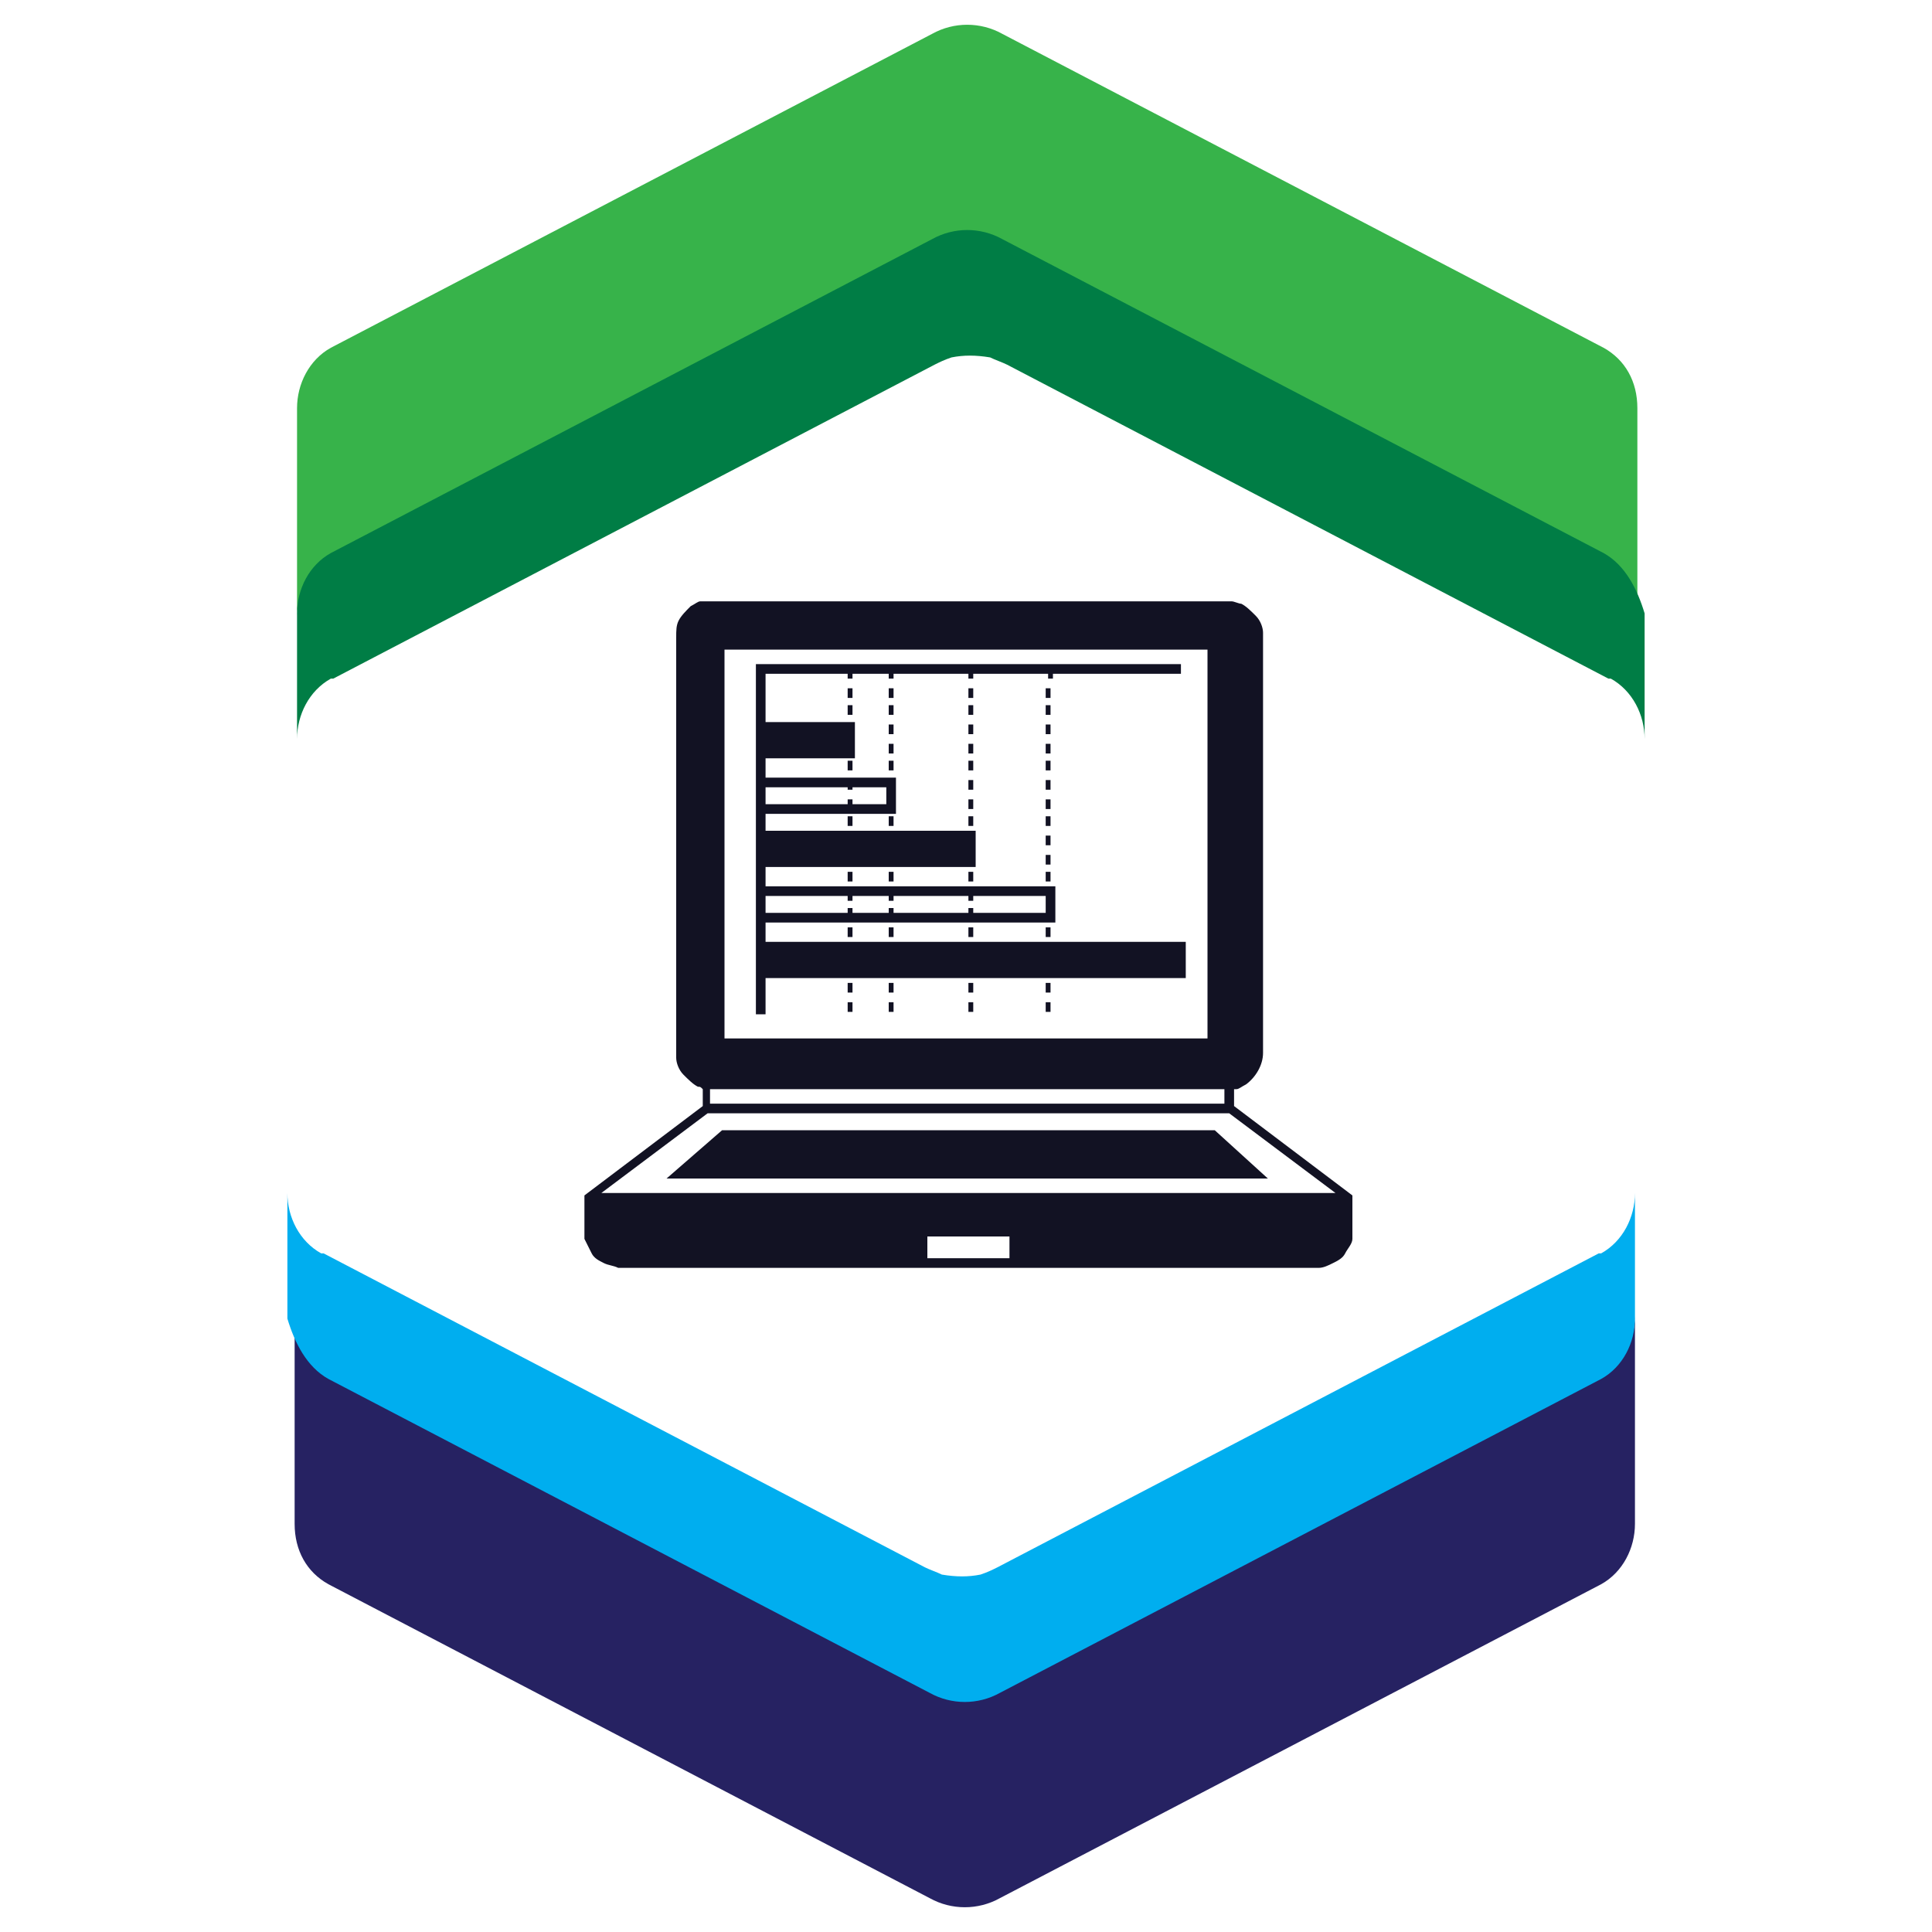 <svg xmlns="http://www.w3.org/2000/svg" viewBox="0 0 80 80" enable-background="new 0 0 80 80" width="80px" height="80px"><g fill="#121223"><path d="m51.1 45.8v-.7h.1c.1 0 .2-.1.4-.2.4-.3.7-.8.7-1.3v-10.7-5.3-.7-.3c0-.1 0-.1 0-.2s0-.1 0-.2c0-.2-.1-.5-.3-.7s-.4-.4-.6-.5c-.1 0-.3-.1-.4-.1h-.3-.7-1.3-10.7-5.3-2.7-.7-.1c-.1 0-.1 0-.2 0-.1 0-.2.1-.4.2-.2.2-.4.4-.5.6-.1.2-.1.4-.1.7v10.7 5.3.7.3c0 .1 0 .1 0 .2s0 .1 0 .2c0 .2.1.5.3.7s.4.4.6.5c.1 0 .1 0 .2.1v.7l-4.9 3.7v1.2.3.1c0 .1 0 .1 0 .2.1.2.2.4.3.6s.3.3.5.4.4.1.6.2c.1 0 .2 0 .3 0h.1.1.6 4.5 8.9 8.9 4.5.6.1.1c.1 0 .2 0 .3 0 .2 0 .4-.1.6-.2s.4-.2.5-.4c.1-.2.3-.4.3-.6 0-.1 0-.1 0-.2v-.1-.3-1.2l-4.9-3.7m-21.1-18.9h20v16.1h-6-14v-16.1m20.7 18.2v.6h-21.3v-.6h.1.7 1.3 10.7 5.3 2.7.5m-8.9 7h-1.7-1.7v-.9h3.4v.9m-16.9-2.7l4.4-3.3h21.6l4.4 3.3h-30.4"/><path d="m40.2 46.8h-.2-10.1l-2.3 2h12.4.2 12.3l-2.2-2z"/><path d="m49.1 39h-17.4v-.8h12v-1.5h-12v-.8h8.7v-1.5h-8.7v-.7h5.4v-1.5h-5.4v-.8h3.7v-1.5h-3.7v-2h3.4v.2h.2v-.2h1.5v.2h.2v-.2h3.1v.2h.2v-.2h3.1v.2h.2v-.2h5.3v-.4h-17.6v14.5h.4v-1.5h17.4v-1.5m-17.4-6.4h3.4v.1h.2v-.1h1.4v.7h-1.4v-.2h-.2v.2h-3.4v-.7m0 4.5h3.4v.2h.2v-.2h1.5v.2h.2v-.2h3.1v.2h.2v-.2h3v.7h-3v-.2h-.2v.2h-3.1v-.2h-.2v.2h-1.5v-.2h-.2v.2h-3.4v-.7"/><path d="m36.8 28.5h.2v.4h-.2z"/><path d="m36.8 29.2h.2v.4h-.2z"/><path d="m36.8 30h.2v.4h-.2z"/><path d="m36.8 30.8h.2v.4h-.2z"/><path d="m36.8 31.5h.2v.4h-.2z"/><path d="m36.8 33.8h.2v.4h-.2z"/><path d="m36.8 36.1h.2v.4h-.2z"/><path d="m36.8 38.4h.2v.4h-.2z"/><path d="m36.8 40.7h.2v.4h-.2z"/><path d="m36.8 41.5h.2v.4h-.2z"/><path d="m40.1 28.5h.2v.4h-.2z"/><path d="m40.1 29.2h.2v.4h-.2z"/><path d="m40.1 30h.2v.4h-.2z"/><path d="m40.1 30.8h.2v.4h-.2z"/><path d="m40.1 31.5h.2v.4h-.2z"/><path d="m40.1 32.3h.2v.4h-.2z"/><path d="m40.1 33.1h.2v.4h-.2z"/><path d="m40.1 33.8h.2v.4h-.2z"/><path d="m40.1 36.1h.2v.4h-.2z"/><path d="m40.1 38.4h.2v.4h-.2z"/><path d="m40.1 40.7h.2v.4h-.2z"/><path d="m40.1 41.5h.2v.4h-.2z"/><path d="m43.3 28.5h.2v.4h-.2z"/><path d="m43.3 29.2h.2v.4h-.2z"/><path d="m43.3 30h.2v.4h-.2z"/><path d="m43.3 30.8h.2v.4h-.2z"/><path d="m43.3 31.5h.2v.4h-.2z"/><path d="m43.3 32.3h.2v.4h-.2z"/><path d="m43.3 33.1h.2v.4h-.2z"/><path d="m43.3 33.8h.2v.4h-.2z"/><path d="m43.3 34.6h.2v.4h-.2z"/><path d="m43.3 35.4h.2v.4h-.2z"/><path d="m43.3 36.1h.2v.4h-.2z"/><path d="m43.3 38.4h.2v.4h-.2z"/><path d="m43.3 40.7h.2v.4h-.2z"/><path d="m43.3 41.5h.2v.4h-.2z"/><path d="m35.1 28.5h.2v.4h-.2z"/><path d="m35.1 29.2h.2v.4h-.2z"/><path d="m35.1 31.5h.2v.4h-.2z"/><path d="m35.1 33.8h.2v.4h-.2z"/><path d="m35.1 36.1h.2v.4h-.2z"/><path d="m35.1 38.4h.2v.4h-.2z"/><path d="m35.1 40.7h.2v.4h-.2z"/><path d="m35.1 41.5h.2v.4h-.2z"/></g><path d="m66.4 14.4l-24.9-13c-.9-.5-2-.5-2.9 0l-24.9 13c-.9.5-1.4 1.5-1.4 2.5v8.6c0-1 .6-2 1.4-2.5l24.9-13c.9-.5 2-.5 2.9 0l24.9 13c.9.5 1.4 1.5 1.4 2.5v-8.6c0-1.1-.5-2-1.4-2.5" fill="#37b34a"/><path d="m66.4 22.9l-24.9-13c-.9-.5-2-.5-2.9 0l-24.9 13c-.9.5-1.4 1.5-1.4 2.5v2.4 1.4 1.4c0-1 .5-2 1.4-2.5 0 0 0 0 .1 0l24.9-13c.2-.1.4-.2.7-.3.5-.1 1-.1 1.6 0 .2.1.5.2.7.3l24.9 13c0 0 0 0 .1 0 .9.5 1.4 1.5 1.4 2.5v-1.4-1.4-2.4c-.3-1-.8-2-1.7-2.5" fill="#007d45"/><path d="m13.6 65.6l24.9 13c.9.5 2 .5 2.9 0l24.9-13c.9-.5 1.4-1.5 1.4-2.5v-8.6c0 1-.6 2-1.4 2.5l-24.9 13c-.9.5-2 .5-2.9 0l-24.9-13c-.9-.5-1.4-1.5-1.4-2.5v8.6c0 1.1.5 2 1.4 2.5" fill="#262262"/><path d="m13.6 57.1l24.9 13c.9.5 2 .5 2.9 0l24.9-13c.9-.5 1.4-1.5 1.4-2.5v-2.4-1.4-1.4c0 1-.5 2-1.4 2.5 0 0 0 0-.1 0l-24.9 13c-.2.1-.4.2-.7.3-.5.1-1 .1-1.6 0-.2-.1-.5-.2-.7-.3l-24.9-13c0 0 0 0-.1 0-.9-.5-1.4-1.5-1.4-2.5v1.4 1.4 2.4c.3 1 .8 2 1.7 2.5" fill="#00aeef"/></svg>